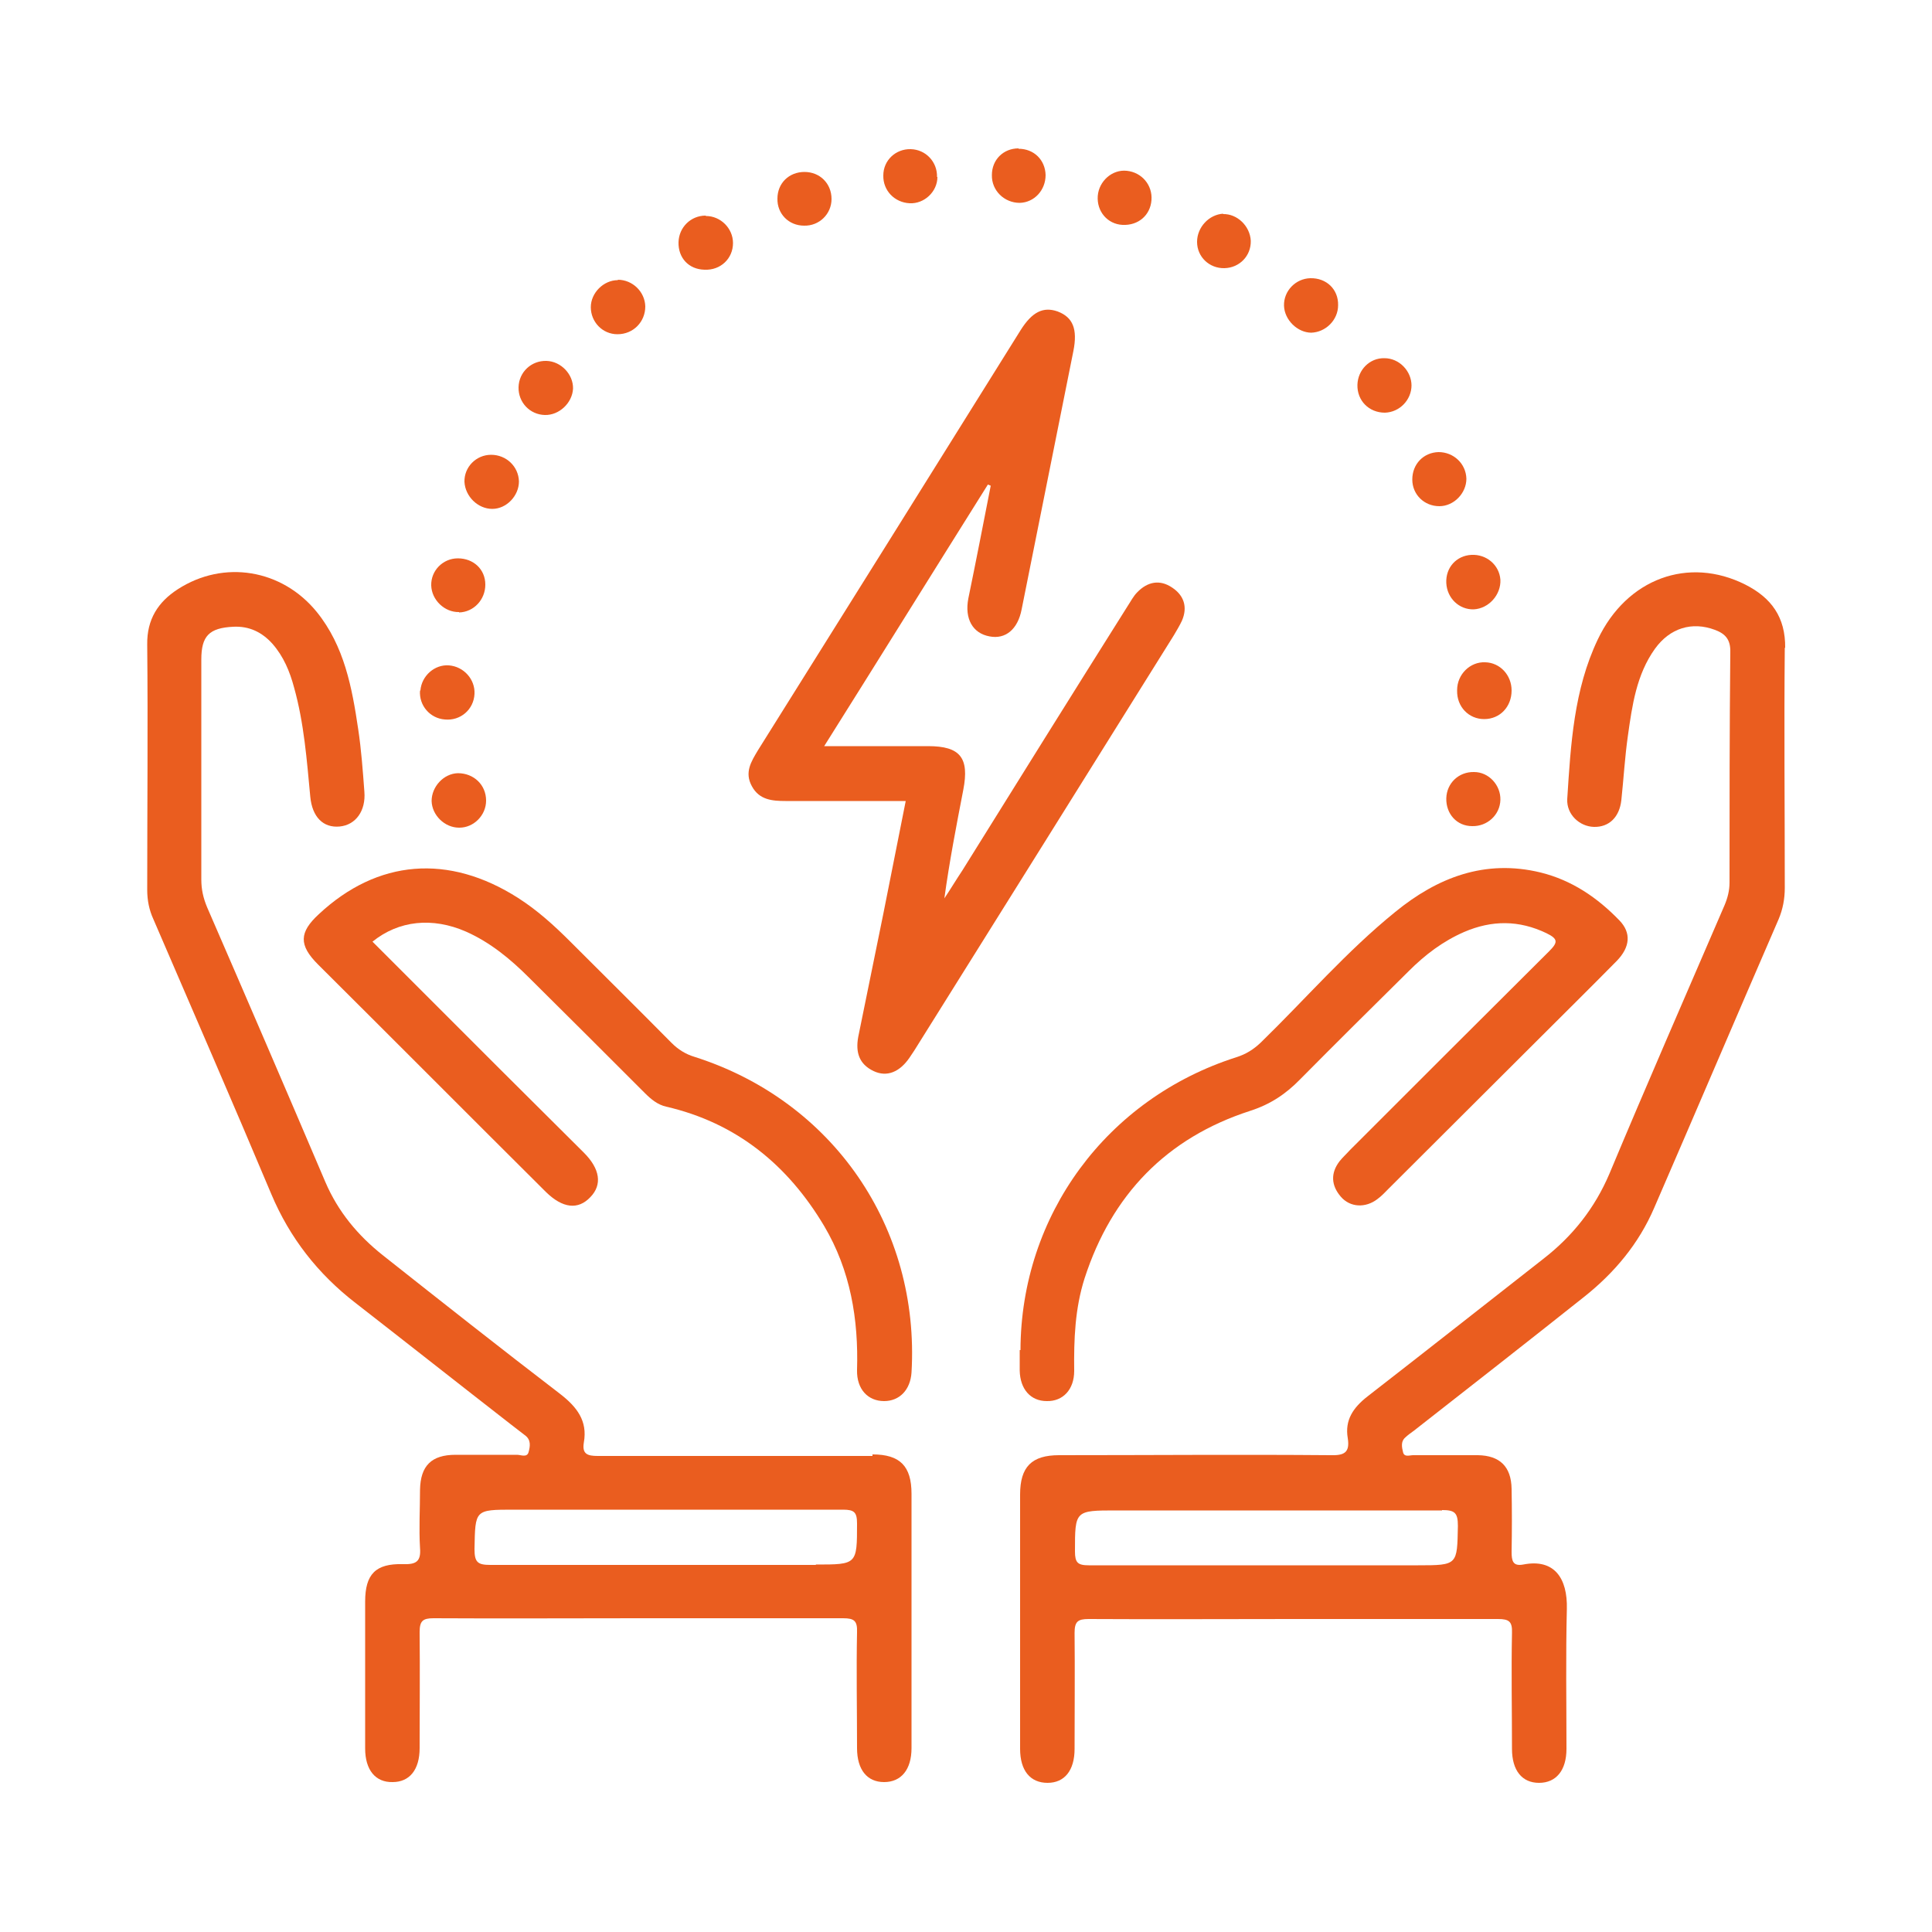<?xml version="1.0" encoding="UTF-8"?><svg id="_图层_1" xmlns="http://www.w3.org/2000/svg" viewBox="0 0 50 50"><defs><style>.cls-1{fill:#ea5d1f;stroke-width:0px;}</style></defs><path class="cls-1" d="m25.56,12.55c-1.4,2.23-2.79,4.47-4.23,6.76.94,0,1.81,0,2.69,0,.83,0,1.07.3.91,1.13-.18.93-.36,1.86-.49,2.81.16-.24.31-.49.47-.73,1.42-2.28,2.84-4.56,4.27-6.83.08-.12.15-.26.25-.36.27-.28.59-.34.91-.12.3.2.4.5.25.85-.06.13-.14.26-.21.38-2.24,3.59-4.48,7.17-6.72,10.75-.04.06-.08.12-.12.18-.26.38-.59.51-.93.35-.38-.18-.47-.49-.4-.88.22-1.06.43-2.13.65-3.19.19-.96.38-1.92.58-2.92-1.06,0-2.09,0-3.11,0-.35,0-.68-.03-.87-.38-.2-.36-.02-.64.16-.94,2.27-3.62,4.53-7.24,6.79-10.86.3-.48.59-.62.96-.49.4.15.52.46.41,1.02-.45,2.23-.89,4.46-1.34,6.69-.1.52-.42.78-.83.7-.44-.08-.65-.46-.55-.98.2-.97.39-1.95.58-2.92l-.07-.03Z"/><path class="cls-1" d="m9.65,24.38c1.09,1.09,2.18,2.18,3.27,3.27.73.73,1.46,1.45,2.19,2.18.42.42.48.83.17,1.15-.32.34-.72.29-1.15-.13-1.97-1.96-3.93-3.93-5.9-5.89-.5-.5-.49-.83.02-1.3,1.52-1.42,3.36-1.57,5.16-.42.5.32.93.71,1.35,1.13.87.87,1.75,1.74,2.62,2.62.17.17.36.29.59.36,3.59,1.14,5.84,4.42,5.62,8.17-.03.45-.31.74-.71.74-.42,0-.71-.31-.7-.8.04-1.32-.17-2.58-.85-3.73-.94-1.58-2.27-2.67-4.09-3.09-.22-.05-.39-.19-.55-.35-1-1-2-2-3-2.99-.48-.48-1-.91-1.63-1.19-.87-.38-1.74-.29-2.42.26Z"/><path class="cls-1" d="m26.41,34.94c.01-3.49,2.23-6.51,5.59-7.58.25-.08.44-.2.63-.38,1.16-1.13,2.22-2.36,3.48-3.38,1.09-.89,2.32-1.37,3.76-1.02.81.2,1.47.65,2.04,1.24.31.32.28.69-.07,1.05-.7.71-1.41,1.41-2.12,2.12-1.26,1.26-2.52,2.51-3.78,3.77-.09.09-.18.19-.29.27-.31.24-.71.22-.95-.06-.25-.29-.27-.61-.03-.92.08-.1.18-.19.27-.29,1.72-1.72,3.43-3.43,5.15-5.14.23-.23.24-.32-.07-.47-.71-.34-1.41-.34-2.13-.03-.55.24-1.01.59-1.43,1.01-.94.93-1.88,1.86-2.81,2.8-.37.38-.77.65-1.3.82-2.16.7-3.58,2.17-4.28,4.33-.25.78-.28,1.58-.27,2.4,0,.48-.29.79-.71.78-.42,0-.69-.31-.7-.79,0-.04,0-.09,0-.13,0-.13,0-.26,0-.4Z"/><path class="cls-1" d="m37.71,17.86c0-.41.34-.74.73-.72.38.01.68.33.68.73,0,.42-.3.74-.71.74-.4,0-.71-.32-.7-.74Z"/><path class="cls-1" d="m33.94,8.61c-.36,0-.7-.33-.71-.7-.01-.38.3-.7.68-.71.42-.01.73.29.72.7,0,.38-.32.7-.7.71Z"/><path class="cls-1" d="m38.14,15.77c-.38.01-.69-.29-.71-.68-.02-.4.26-.71.65-.73.39-.02.72.26.75.64.02.39-.3.75-.69.77Z"/><path class="cls-1" d="m15.99,7.24c.38,0,.7.31.71.69,0,.4-.31.72-.72.72-.39,0-.69-.32-.69-.7,0-.37.33-.7.7-.7Z"/><path class="cls-1" d="m36.53,9.97c0,.38-.31.7-.69.71-.41,0-.72-.31-.71-.72.01-.39.32-.7.7-.69.38,0,.7.33.7.71Z"/><path class="cls-1" d="m14.1,10.74c-.39-.01-.69-.33-.68-.72.01-.39.33-.69.72-.68.38.01.7.35.69.72-.02.37-.36.69-.73.68Z"/><path class="cls-1" d="m11.88,21.42c-.37,0-.7-.32-.71-.69,0-.37.31-.71.68-.72.41,0,.73.3.73.71,0,.38-.32.7-.69.7Z"/><path class="cls-1" d="m20.12,5.14c0-.4.3-.69.7-.69.4,0,.7.3.7.7,0,.39-.32.7-.71.69-.4,0-.7-.31-.69-.7Z"/><path class="cls-1" d="m11.88,15.84c-.37.01-.71-.31-.72-.69-.01-.38.3-.7.69-.7.4,0,.71.28.71.68,0,.39-.3.71-.68.72Z"/><path class="cls-1" d="m10.88,17.87c.03-.38.37-.68.74-.65.38.03.68.36.66.74-.02.4-.36.7-.77.66-.38-.03-.67-.36-.64-.75Z"/><path class="cls-1" d="m24.26,4.58c0,.38-.34.7-.72.68-.39-.02-.69-.33-.68-.72,0-.39.32-.69.71-.68.39.01.69.33.68.72Z"/><path class="cls-1" d="m26.36,3.85c.4,0,.69.29.7.68,0,.39-.29.71-.67.72-.4,0-.73-.32-.72-.72,0-.4.3-.69.69-.69Z"/><path class="cls-1" d="m18.27,5.59c.38,0,.7.32.7.7,0,.4-.32.71-.74.69-.41-.01-.68-.31-.67-.71.01-.39.32-.69.7-.69Z"/><path class="cls-1" d="m37.25,13.1c-.39,0-.7-.3-.7-.69,0-.4.29-.7.68-.71.39,0,.71.3.72.69,0,.37-.32.71-.7.71Z"/><path class="cls-1" d="m13.43,12.46c0,.37-.32.71-.69.71-.37,0-.7-.32-.72-.7-.01-.38.3-.7.69-.7.39,0,.71.3.72.69Z"/><path class="cls-1" d="m31.65,5.54c.37-.01.7.31.72.69.01.39-.29.7-.68.71-.39.01-.71-.29-.71-.68,0-.38.31-.71.68-.73Z"/><path class="cls-1" d="m38.1,21.38c-.4,0-.68-.32-.67-.72.01-.39.32-.69.72-.68.38,0,.69.34.68.72-.01.39-.34.69-.73.68Z"/><path class="cls-1" d="m28.41,5.07c.03-.38.37-.69.75-.65.39.04.67.37.64.76-.03.39-.34.66-.75.64-.39-.02-.67-.35-.64-.75Z"/><path class="cls-1" d="m46.2,16.77c.01-.8-.36-1.3-1.03-1.64-1.47-.74-3.07-.16-3.82,1.42-.62,1.3-.7,2.72-.79,4.13-.02.4.32.71.69.72.39.01.66-.25.71-.69.06-.56.09-1.11.17-1.67.11-.78.22-1.58.7-2.25.39-.54.96-.71,1.55-.49.27.1.41.25.4.58-.02,1.99-.02,3.97-.02,5.96,0,.21-.05.4-.13.59-1,2.32-2.01,4.63-2.98,6.95-.38.89-.95,1.61-1.71,2.2-1.52,1.19-3.03,2.38-4.55,3.56-.37.29-.59.61-.51,1.08.06.38-.1.45-.45.44-2.34-.02-4.68,0-7.02,0-.71,0-1.01.3-1.01,1.02,0,2.19,0,4.38,0,6.58,0,.56.26.88.71.88.44,0,.7-.32.7-.88,0-1,.01-2,0-3,0-.29.08-.36.36-.36,1.77.01,3.53,0,5.3,0s3.53,0,5.3,0c.29,0,.37.07.36.36-.02,1,0,2,0,3,0,.56.26.88.7.88.44,0,.71-.32.71-.88,0-1.21-.02-2.41.01-3.62.02-.79-.32-1.31-1.13-1.15-.27.05-.3-.1-.3-.33.01-.54.01-1.09,0-1.63-.01-.58-.31-.86-.87-.87-.56,0-1.12,0-1.68,0-.09,0-.23.06-.26-.08-.03-.12-.06-.27.05-.37.07-.07.16-.13.24-.19,1.47-1.15,2.94-2.3,4.4-3.46.78-.62,1.41-1.37,1.81-2.3,1.08-2.49,2.14-4.98,3.22-7.47.11-.26.16-.53.16-.81,0-2.07-.02-4.15,0-6.22Zm-8.88,22.31c.33,0,.41.07.41.41-.02,1.01,0,1.02-1.03,1.02h-3.93c-1.53,0-3.06,0-4.59,0-.29,0-.36-.07-.36-.36,0-1.06,0-1.06,1.07-1.06,2.81,0,5.62,0,8.43,0Z"/><path class="cls-1" d="m22.58,37.68c-2.37,0-4.74,0-7.11,0-.27,0-.41-.05-.36-.35.1-.56-.18-.92-.62-1.26-1.54-1.18-3.06-2.38-4.59-3.59-.64-.51-1.15-1.12-1.48-1.89-1.01-2.37-2.03-4.74-3.06-7.11-.1-.24-.15-.46-.15-.72,0-1.9,0-3.8,0-5.69,0-.61.2-.82.83-.85.41-.02.74.14,1.01.44.29.33.45.72.56,1.13.26.93.33,1.88.42,2.83.05.52.33.81.76.77.42-.04.68-.41.64-.9-.04-.54-.08-1.09-.16-1.62-.16-1.08-.36-2.15-1.07-3.03-.9-1.11-2.41-1.36-3.6-.59-.51.33-.8.78-.79,1.43.02,2.12,0,4.24,0,6.35,0,.27.05.52.16.76,1.02,2.37,2.05,4.73,3.05,7.11.48,1.14,1.21,2.07,2.18,2.82,1.35,1.05,2.68,2.1,4.03,3.15.12.09.23.18.35.27.17.12.14.29.1.44-.04.15-.2.07-.3.07-.53,0-1.06,0-1.59,0-.62,0-.91.28-.92.91,0,.5-.03,1,0,1.5.03.36-.11.43-.44.42-.71-.02-.98.26-.98.97,0,1.27,0,2.53,0,3.8,0,.56.27.88.71.87.44,0,.7-.32.7-.88,0-1,.01-2,0-3,0-.29.08-.36.36-.36,1.77.01,3.53,0,5.3,0s3.53,0,5.3,0c.29,0,.37.07.36.36-.02,1,0,2,0,3,0,.56.26.88.7.88.44,0,.71-.32.71-.88,0-2.19,0-4.38,0-6.58,0-.72-.3-1.02-1.01-1.02Zm-1.46,2.82c-2.81,0-5.62,0-8.43,0-.33,0-.41-.07-.41-.41.02-1.02,0-1.02,1.02-1.02h3.93c1.53,0,3.06,0,4.59,0,.29,0,.36.07.36.36,0,1.06,0,1.06-1.07,1.06Z"/></svg>